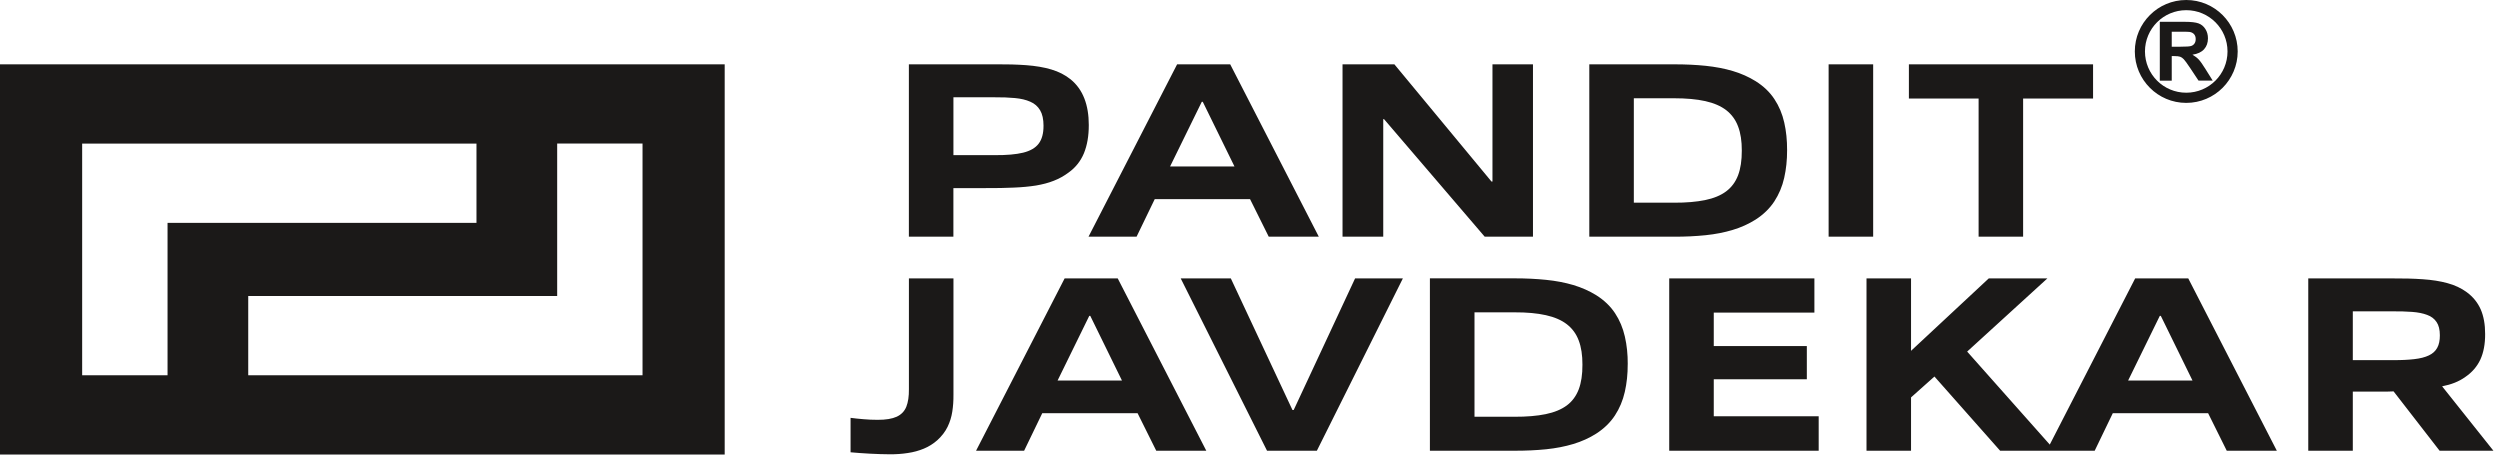 <svg xmlns="http://www.w3.org/2000/svg" width="154" height="28" viewBox="0 0 154 28" fill="none"><path id="Vector" fill-rule="evenodd" clip-rule="evenodd" d="M0 28V3.961H44.641V28H0ZM34.32 8.843H39.58V23.116H15.291V18.234H34.322V8.845L34.32 8.843ZM124.624 14.578V6.069H128.933V3.963H117.588V6.069H121.882V14.578H124.625H124.624ZM115.387 3.961H112.643V14.578H115.387V3.961ZM110.085 9.246C110.087 8.645 110.031 8.079 109.91 7.55C109.791 7.019 109.59 6.54 109.305 6.109C109.022 5.677 108.635 5.307 108.147 5C107.717 4.734 107.25 4.526 106.735 4.373C106.224 4.221 105.662 4.116 105.061 4.053C104.459 3.992 103.807 3.961 103.11 3.963H97.901V14.58H103.11C103.807 14.583 104.457 14.551 105.061 14.489C105.662 14.428 106.222 14.318 106.735 14.163C107.25 14.009 107.717 13.796 108.147 13.525C108.631 13.213 109.013 12.84 109.298 12.407C109.581 11.973 109.787 11.488 109.907 10.955C110.028 10.422 110.087 9.855 110.085 9.248V9.246ZM107.295 9.277C107.297 9.88 107.221 10.386 107.065 10.799C106.908 11.209 106.664 11.54 106.33 11.789C105.998 12.037 105.564 12.216 105.032 12.326C104.502 12.434 103.859 12.49 103.11 12.486H100.644V6.053H103.11C103.865 6.053 104.513 6.11 105.044 6.228C105.579 6.347 106.009 6.535 106.341 6.791C106.672 7.05 106.914 7.382 107.067 7.792C107.223 8.202 107.297 8.695 107.295 9.277ZM94.431 14.578V3.961H91.936V11.182H91.875L85.893 3.961H82.7V14.578H85.208V7.34H85.257L91.456 14.578H94.433H94.431ZM81.237 14.578L75.78 3.961H72.511L67.054 14.578H70.014L71.131 12.268H77.004L78.153 14.578H81.237ZM76.044 10.254H72.077L74.03 6.271H74.091L76.044 10.254ZM67.07 7.713C67.07 7.084 66.98 6.535 66.796 6.065C66.612 5.592 66.333 5.202 65.954 4.891C65.611 4.615 65.215 4.413 64.76 4.279C64.305 4.143 63.79 4.059 63.219 4.015C62.649 3.974 62.022 3.956 61.334 3.961H55.987V14.578H58.729V11.587H60.714C61.363 11.591 61.941 11.58 62.45 11.556C62.959 11.536 63.416 11.491 63.819 11.428C64.22 11.359 64.587 11.265 64.912 11.135C65.239 11.009 65.544 10.839 65.828 10.626C66.25 10.324 66.566 9.929 66.769 9.443C66.969 8.953 67.07 8.379 67.069 7.713H67.07ZM64.28 7.745C64.283 8.215 64.184 8.583 63.983 8.847C63.785 9.112 63.462 9.298 63.023 9.405C62.584 9.512 62.004 9.562 61.289 9.557H58.731V5.993H61.258C61.726 5.988 62.145 6.006 62.517 6.04C62.889 6.074 63.203 6.148 63.467 6.266C63.731 6.378 63.931 6.555 64.072 6.793C64.211 7.028 64.281 7.346 64.281 7.747L64.28 7.745ZM153.595 27.765L150.435 23.797C150.714 23.743 150.975 23.669 151.211 23.575C151.45 23.479 151.666 23.363 151.86 23.223C152.279 22.939 152.586 22.581 152.788 22.153C152.987 21.722 153.088 21.194 153.084 20.573C153.086 19.986 152.994 19.48 152.812 19.059C152.625 18.638 152.34 18.284 151.954 18.001C151.612 17.75 151.217 17.564 150.767 17.443C150.315 17.318 149.806 17.239 149.239 17.201C148.672 17.161 148.043 17.146 147.349 17.15H142.189V27.767H144.933V24.124H146.685C146.809 24.124 146.936 24.124 147.064 24.122C147.192 24.122 147.321 24.117 147.445 24.109L150.281 27.767H153.597L153.595 27.765ZM150.295 20.651C150.297 20.965 150.245 21.225 150.133 21.425C150.025 21.626 149.851 21.785 149.618 21.893C149.387 22.005 149.087 22.081 148.719 22.123C148.352 22.166 147.909 22.188 147.396 22.184H144.933V19.178H147.366C147.821 19.175 148.229 19.186 148.589 19.213C148.95 19.24 149.257 19.301 149.51 19.397C149.766 19.489 149.959 19.637 150.093 19.838C150.229 20.038 150.295 20.309 150.295 20.651ZM140.253 27.765L134.796 17.148H131.527L126.266 27.386L121.177 21.657L126.121 17.148H122.51L117.72 21.611V17.148H114.977V27.765H117.72V24.48L119.162 23.194L123.208 27.765H129.033L130.147 25.455H136.021L137.168 27.765H140.253ZM135.06 23.441H131.092L133.044 19.457H133.106L135.058 23.441H135.06ZM112.031 27.765V25.643H105.568V23.363H111.301V21.319H105.568V19.256H111.767V17.15H102.824V27.767H112.031V27.765ZM100.269 22.433C100.272 21.832 100.214 21.266 100.092 20.735C99.972 20.206 99.772 19.726 99.487 19.294C99.203 18.864 98.818 18.494 98.329 18.185C97.899 17.919 97.429 17.712 96.916 17.558C96.405 17.407 95.845 17.3 95.242 17.239C94.64 17.177 93.988 17.145 93.291 17.146H88.082V27.765H93.291C93.988 27.767 94.639 27.736 95.242 27.675C95.843 27.613 96.403 27.505 96.916 27.35C97.431 27.194 97.901 26.983 98.329 26.71C98.813 26.398 99.194 26.026 99.479 25.592C99.763 25.159 99.967 24.673 100.088 24.14C100.209 23.607 100.27 23.04 100.267 22.433H100.269ZM97.478 22.464C97.482 23.067 97.404 23.573 97.249 23.987C97.09 24.397 96.849 24.727 96.515 24.975C96.181 25.222 95.748 25.401 95.215 25.511C94.686 25.621 94.043 25.675 93.293 25.672H90.829V19.24H93.293C94.05 19.236 94.696 19.296 95.227 19.415C95.762 19.534 96.194 19.722 96.524 19.979C96.855 20.237 97.099 20.569 97.25 20.977C97.406 21.387 97.48 21.881 97.478 22.462V22.464ZM81.119 27.765L86.418 17.148H83.474L79.692 25.255H79.615L75.818 17.148H72.731L78.049 27.765H81.117H81.119ZM74.308 27.765L68.851 17.148H65.582L60.125 27.765H63.086L64.202 25.455H70.076L71.225 27.765H74.308ZM69.115 23.441H65.147L67.099 19.457H67.161L69.113 23.441H69.115ZM58.733 17.148H55.989V23.968C55.995 24.416 55.94 24.779 55.828 25.059C55.713 25.339 55.516 25.54 55.236 25.67C54.954 25.798 54.568 25.863 54.067 25.861C53.771 25.861 53.478 25.849 53.191 25.823C52.904 25.8 52.637 25.771 52.395 25.739V27.861C52.559 27.877 52.742 27.892 52.949 27.906C53.153 27.919 53.365 27.933 53.583 27.946C53.8 27.959 54.015 27.966 54.224 27.973C54.434 27.982 54.622 27.984 54.795 27.984C55.189 27.987 55.563 27.962 55.917 27.906C56.275 27.855 56.602 27.763 56.908 27.637C57.214 27.511 57.492 27.335 57.741 27.115C58.017 26.862 58.227 26.589 58.372 26.291C58.514 25.997 58.612 25.683 58.661 25.356C58.713 25.025 58.736 24.682 58.733 24.324V17.148ZM136.471 1.371C136.01 0.91 135.374 0.627 134.673 0.627C133.973 0.627 133.335 0.91 132.874 1.371C132.414 1.832 132.13 2.467 132.13 3.168C132.13 3.869 132.414 4.507 132.874 4.967C133.335 5.428 133.971 5.711 134.673 5.711C135.376 5.711 136.012 5.426 136.471 4.967C136.931 4.507 137.215 3.871 137.215 3.168C137.215 2.465 136.929 1.83 136.471 1.371ZM133.778 2.877H134.319C134.67 2.877 134.888 2.863 134.977 2.832C135.064 2.803 135.132 2.751 135.181 2.679C135.232 2.606 135.255 2.514 135.255 2.406C135.255 2.283 135.223 2.186 135.158 2.11C135.092 2.034 135 1.987 134.883 1.967C134.823 1.958 134.645 1.954 134.35 1.954H133.779V2.876L133.778 2.877ZM133.044 4.967V1.344H134.585C134.971 1.344 135.253 1.376 135.43 1.441C135.607 1.506 135.746 1.622 135.851 1.788C135.958 1.954 136.01 2.146 136.01 2.359C136.01 2.632 135.931 2.856 135.772 3.033C135.613 3.21 135.374 3.322 135.056 3.369C135.215 3.461 135.344 3.562 135.447 3.672C135.549 3.782 135.687 3.979 135.862 4.261L136.304 4.967H135.43L134.905 4.176C134.717 3.896 134.589 3.717 134.516 3.645C134.448 3.573 134.374 3.522 134.298 3.495C134.218 3.468 134.095 3.455 133.927 3.455H133.779V4.969H133.046L133.044 4.967ZM134.673 0C135.548 0 136.341 0.356 136.913 0.928C137.486 1.501 137.842 2.294 137.842 3.168C137.842 4.042 137.486 4.835 136.913 5.41C136.341 5.982 135.548 6.338 134.673 6.338C133.799 6.338 133.006 5.984 132.434 5.41C131.859 4.835 131.505 4.044 131.505 3.168C131.505 2.292 131.859 1.501 132.434 0.928C133.006 0.354 133.799 0 134.673 0ZM10.321 23.116H5.061V8.845H29.351V13.727H10.321V23.118V23.116Z" fill="#1B1918"></path></svg>